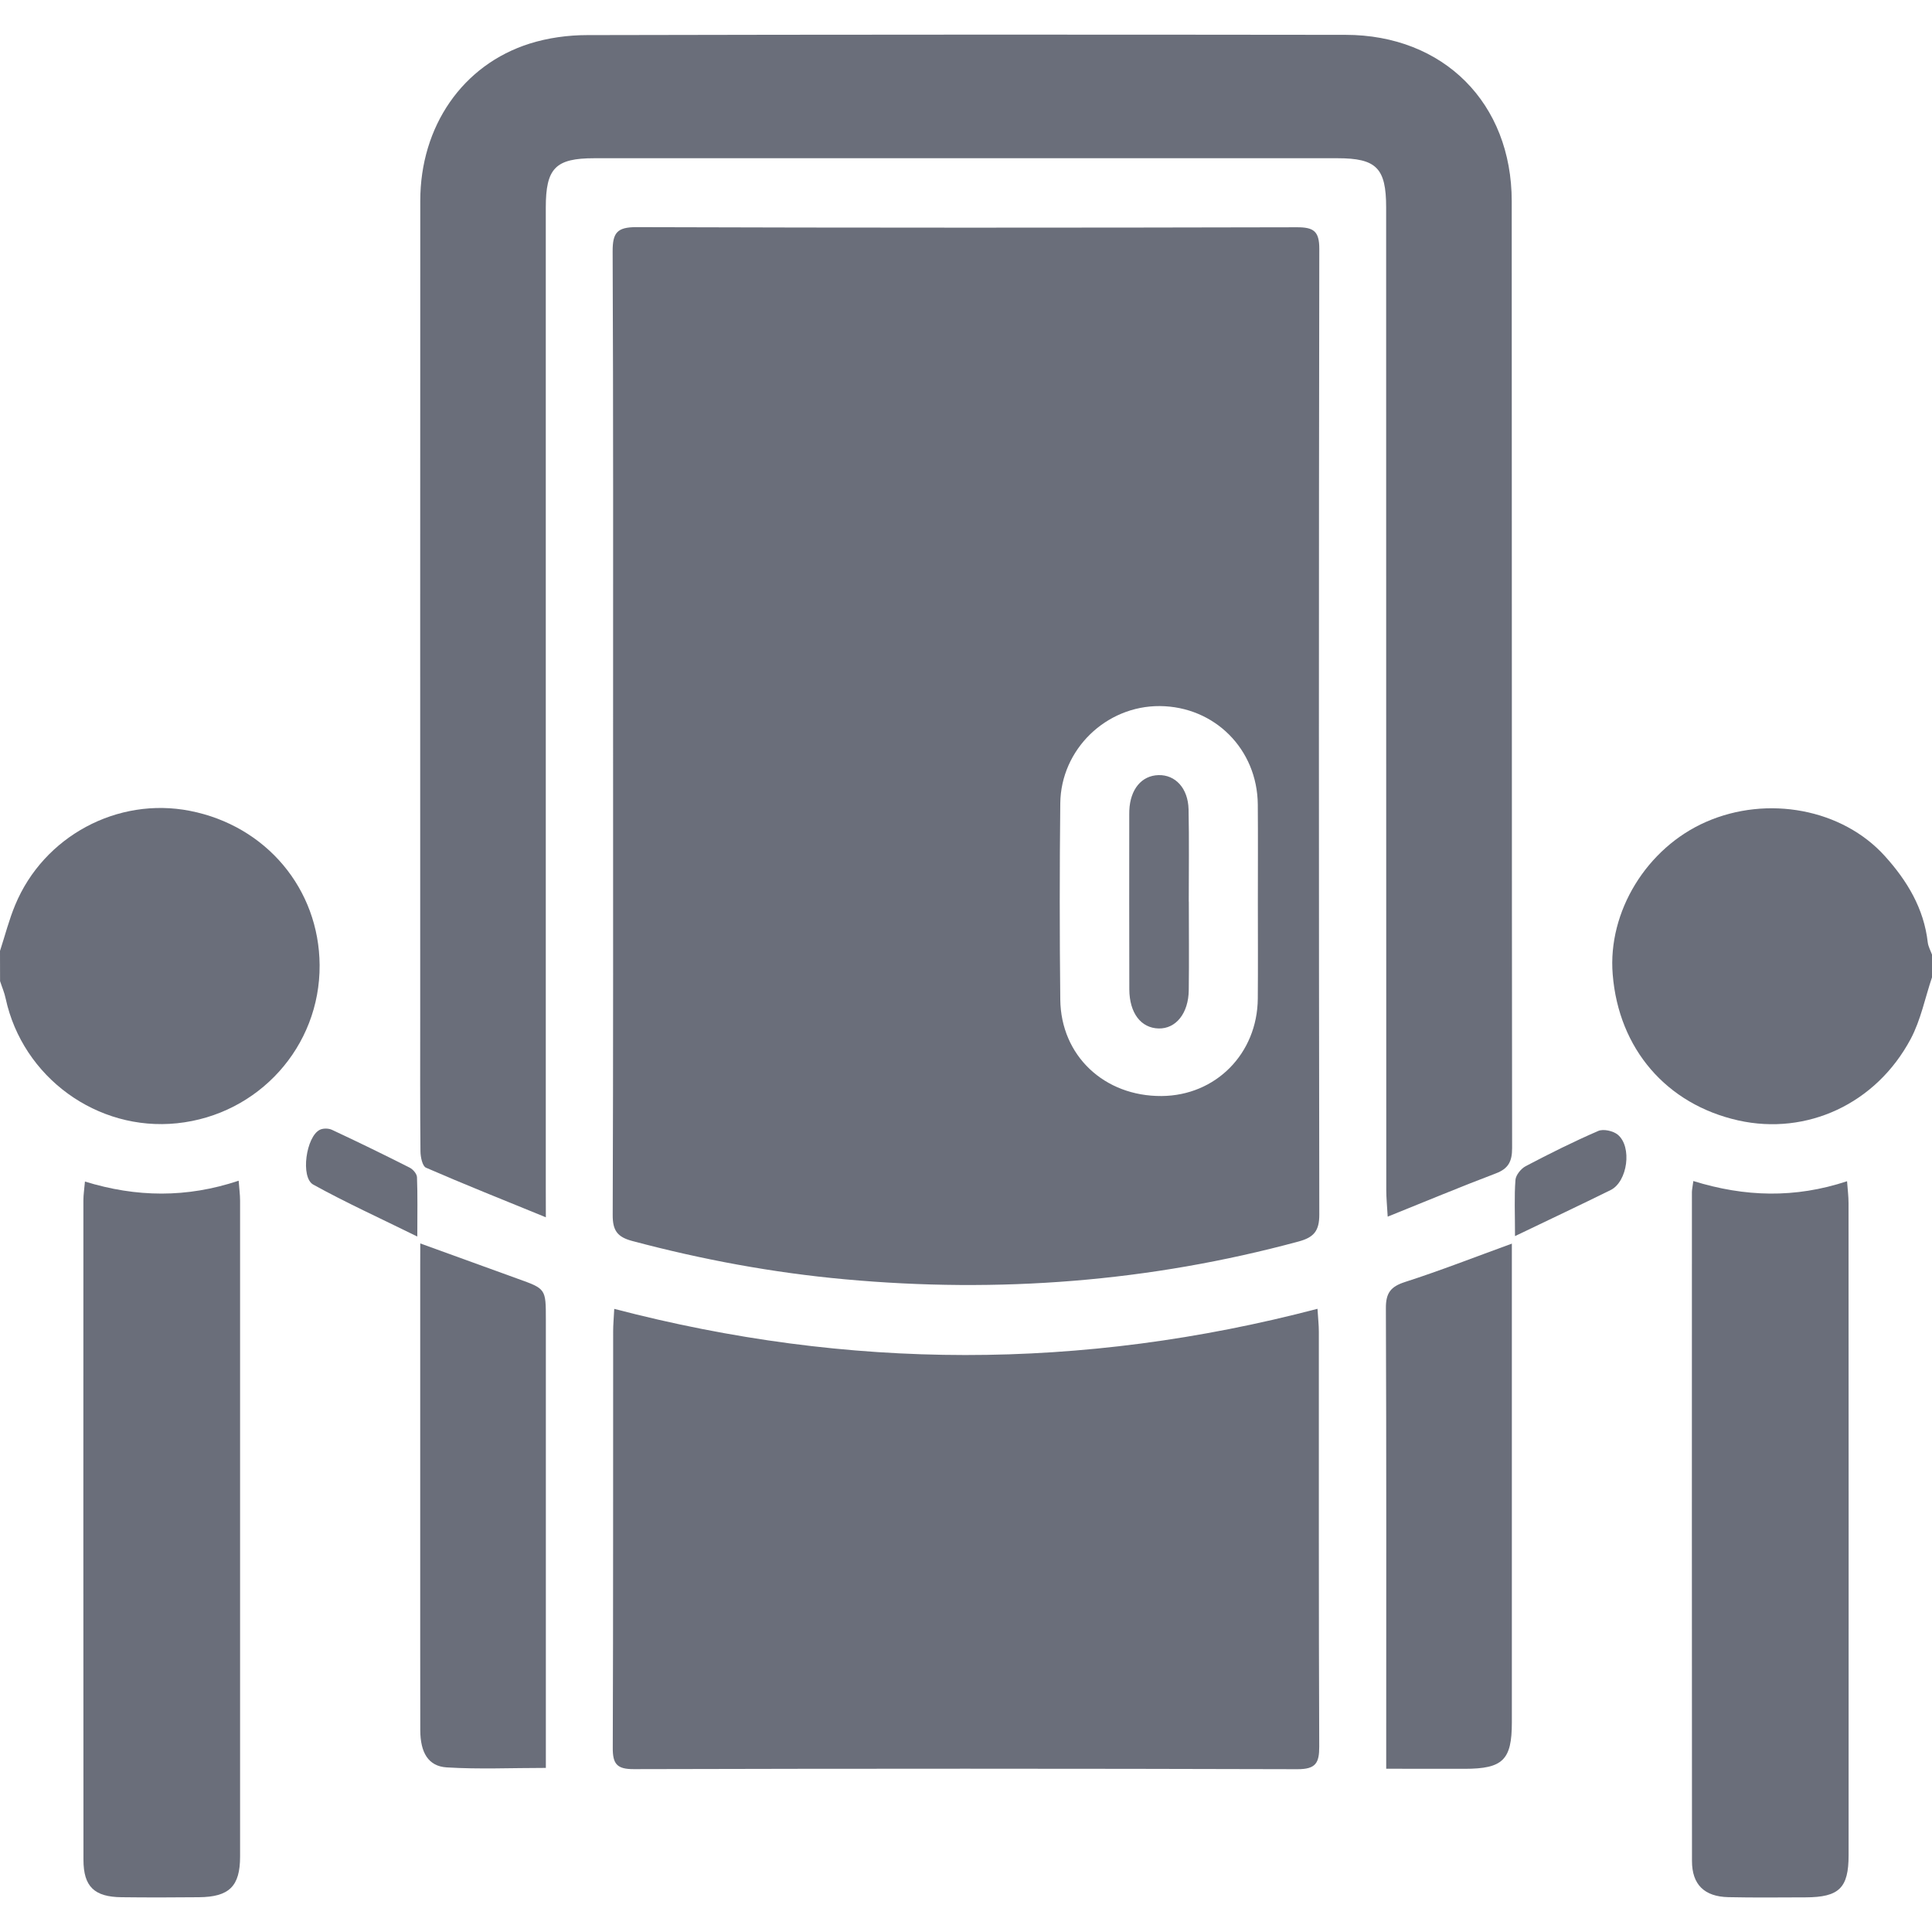 <svg width="30" height="30" viewBox="0 0 30 30" fill="none" xmlns="http://www.w3.org/2000/svg">
<g clip-path="url(#clip0_9022_488)">
<path d="M30 15.176C29.892 15.496 29.826 15.838 29.669 16.133C29.131 17.142 28.055 17.635 26.992 17.398C25.877 17.148 25.135 16.287 25.042 15.131C24.962 14.157 25.57 13.165 26.492 12.762C27.445 12.344 28.608 12.56 29.269 13.294C29.613 13.675 29.874 14.105 29.934 14.633C29.942 14.698 29.977 14.76 30 14.823C30 14.941 30 15.059 30 15.176Z" fill="#6A6E7A"/>
<path d="M0 14.766C0.078 14.527 0.14 14.282 0.236 14.052C0.679 12.984 1.826 12.37 2.95 12.591C4.131 12.822 4.955 13.802 4.963 14.985C4.972 16.25 4.017 17.31 2.749 17.442C1.509 17.571 0.353 16.729 0.088 15.506C0.069 15.414 0.03 15.325 0.001 15.235C0 15.078 0 14.922 0 14.766Z" fill="#6A6E7A"/>
<path d="M9.52 11.371C9.52 8.882 9.524 6.393 9.513 3.905C9.512 3.613 9.582 3.526 9.886 3.527C13.302 3.538 16.718 3.537 20.134 3.529C20.395 3.528 20.487 3.586 20.486 3.866C20.478 8.864 20.478 13.861 20.486 18.858C20.487 19.112 20.403 19.214 20.164 19.278C17.852 19.904 15.505 20.083 13.121 19.865C12.001 19.763 10.903 19.559 9.818 19.27C9.588 19.209 9.513 19.109 9.514 18.868C9.523 16.369 9.52 13.87 9.52 11.371ZM19.532 14.015C19.532 13.507 19.535 13 19.531 12.493C19.524 11.634 18.861 10.971 18.01 10.964C17.176 10.958 16.472 11.636 16.464 12.476C16.453 13.491 16.453 14.506 16.464 15.52C16.473 16.393 17.147 17.025 18.037 17.019C18.878 17.013 19.524 16.361 19.531 15.506C19.535 15.009 19.532 14.512 19.532 14.015Z" fill="#6A6E7A"/>
<path d="M8.476 18.902C7.813 18.631 7.21 18.391 6.615 18.132C6.559 18.108 6.53 17.967 6.529 17.88C6.522 17.187 6.525 16.494 6.525 15.801C6.525 11.573 6.524 7.346 6.526 3.118C6.526 1.963 7.182 1.006 8.225 0.677C8.508 0.588 8.819 0.545 9.117 0.545C13.042 0.536 16.967 0.536 20.892 0.541C22.417 0.542 23.474 1.602 23.474 3.125C23.477 8.026 23.474 12.927 23.48 17.828C23.48 18.034 23.423 18.147 23.226 18.221C22.68 18.428 22.142 18.653 21.548 18.892C21.538 18.719 21.526 18.599 21.526 18.48C21.524 13.394 21.525 8.307 21.524 3.22C21.524 2.61 21.373 2.457 20.769 2.457C16.922 2.456 13.075 2.456 9.228 2.457C8.625 2.457 8.475 2.611 8.475 3.224C8.475 8.301 8.475 13.378 8.475 18.455C8.476 18.578 8.476 18.7 8.476 18.902Z" fill="#6A6E7A"/>
<path d="M20.458 20.323C20.467 20.474 20.479 20.576 20.479 20.679C20.48 22.826 20.476 24.973 20.485 27.12C20.486 27.377 20.43 27.472 20.148 27.472C16.712 27.462 13.278 27.462 9.842 27.471C9.58 27.472 9.513 27.392 9.515 27.138C9.523 24.982 9.519 22.825 9.521 20.669C9.521 20.573 9.53 20.478 9.538 20.324C13.176 21.275 16.789 21.285 20.458 20.323Z" fill="#6A6E7A"/>
<path d="M1.319 18.347C2.119 18.593 2.896 18.604 3.706 18.334C3.715 18.46 3.728 18.551 3.728 18.642C3.729 22.038 3.729 25.433 3.728 28.828C3.728 29.29 3.56 29.456 3.088 29.46C2.688 29.464 2.289 29.465 1.888 29.46C1.465 29.456 1.296 29.295 1.296 28.879C1.294 25.464 1.294 22.049 1.295 18.635C1.295 18.55 1.309 18.466 1.319 18.347Z" fill="#6A6E7A"/>
<path d="M26.294 18.339C27.094 18.587 27.871 18.61 28.681 18.342C28.691 18.477 28.704 18.579 28.704 18.68C28.706 22.056 28.706 25.431 28.705 28.807C28.705 29.317 28.558 29.46 28.038 29.462C27.637 29.463 27.237 29.468 26.838 29.459C26.465 29.451 26.273 29.263 26.273 28.898C26.27 25.434 26.272 21.971 26.272 18.508C26.273 18.469 26.282 18.432 26.294 18.339Z" fill="#6A6E7A"/>
<path d="M6.526 19.308C7.058 19.501 7.549 19.679 8.041 19.857C8.476 20.013 8.476 20.012 8.476 20.488C8.476 22.684 8.476 24.88 8.476 27.077C8.476 27.192 8.476 27.306 8.476 27.452C7.942 27.452 7.438 27.475 6.936 27.444C6.65 27.426 6.527 27.214 6.526 26.865C6.524 26.036 6.526 25.206 6.525 24.376C6.525 22.805 6.525 21.233 6.525 19.662C6.526 19.557 6.526 19.453 6.526 19.308Z" fill="#6A6E7A"/>
<path d="M21.525 27.465C21.525 27.328 21.525 27.233 21.525 27.138C21.525 24.864 21.529 22.59 21.52 20.316C21.518 20.076 21.595 19.978 21.819 19.906C22.363 19.731 22.896 19.522 23.476 19.311C23.476 19.445 23.476 19.539 23.476 19.633C23.476 22.004 23.476 24.376 23.476 26.747C23.476 27.328 23.336 27.465 22.747 27.466C22.357 27.466 21.967 27.465 21.525 27.465Z" fill="#6A6E7A"/>
<path d="M23.525 19.194C23.525 18.841 23.512 18.58 23.532 18.321C23.538 18.245 23.619 18.146 23.691 18.108C24.06 17.914 24.435 17.727 24.818 17.561C24.898 17.527 25.047 17.56 25.119 17.618C25.348 17.805 25.273 18.351 25.008 18.48C24.54 18.711 24.068 18.933 23.525 19.194Z" fill="#6A6E7A"/>
<path d="M6.48 19.201C5.898 18.914 5.37 18.674 4.865 18.395C4.662 18.283 4.753 17.648 4.967 17.543C5.018 17.518 5.102 17.519 5.155 17.544C5.56 17.733 5.962 17.929 6.361 18.131C6.413 18.157 6.473 18.227 6.475 18.28C6.486 18.557 6.48 18.836 6.48 19.201Z" fill="#6A6E7A"/>
<path d="M18.46 14C18.46 14.458 18.465 14.916 18.459 15.375C18.455 15.735 18.259 15.976 17.992 15.97C17.717 15.964 17.538 15.731 17.536 15.363C17.533 14.456 17.535 13.549 17.535 12.642C17.535 12.623 17.535 12.603 17.536 12.584C17.55 12.255 17.727 12.043 17.989 12.036C18.251 12.029 18.448 12.239 18.456 12.567C18.466 13.045 18.459 13.523 18.459 14.001C18.459 14 18.46 14 18.46 14Z" fill="#6A6E7A"/>
</g>
<defs>
<clipPath id="clip0_9022_488">
<rect width="30" height="30" fill="white"/>
</clipPath>
</defs>
</svg>

